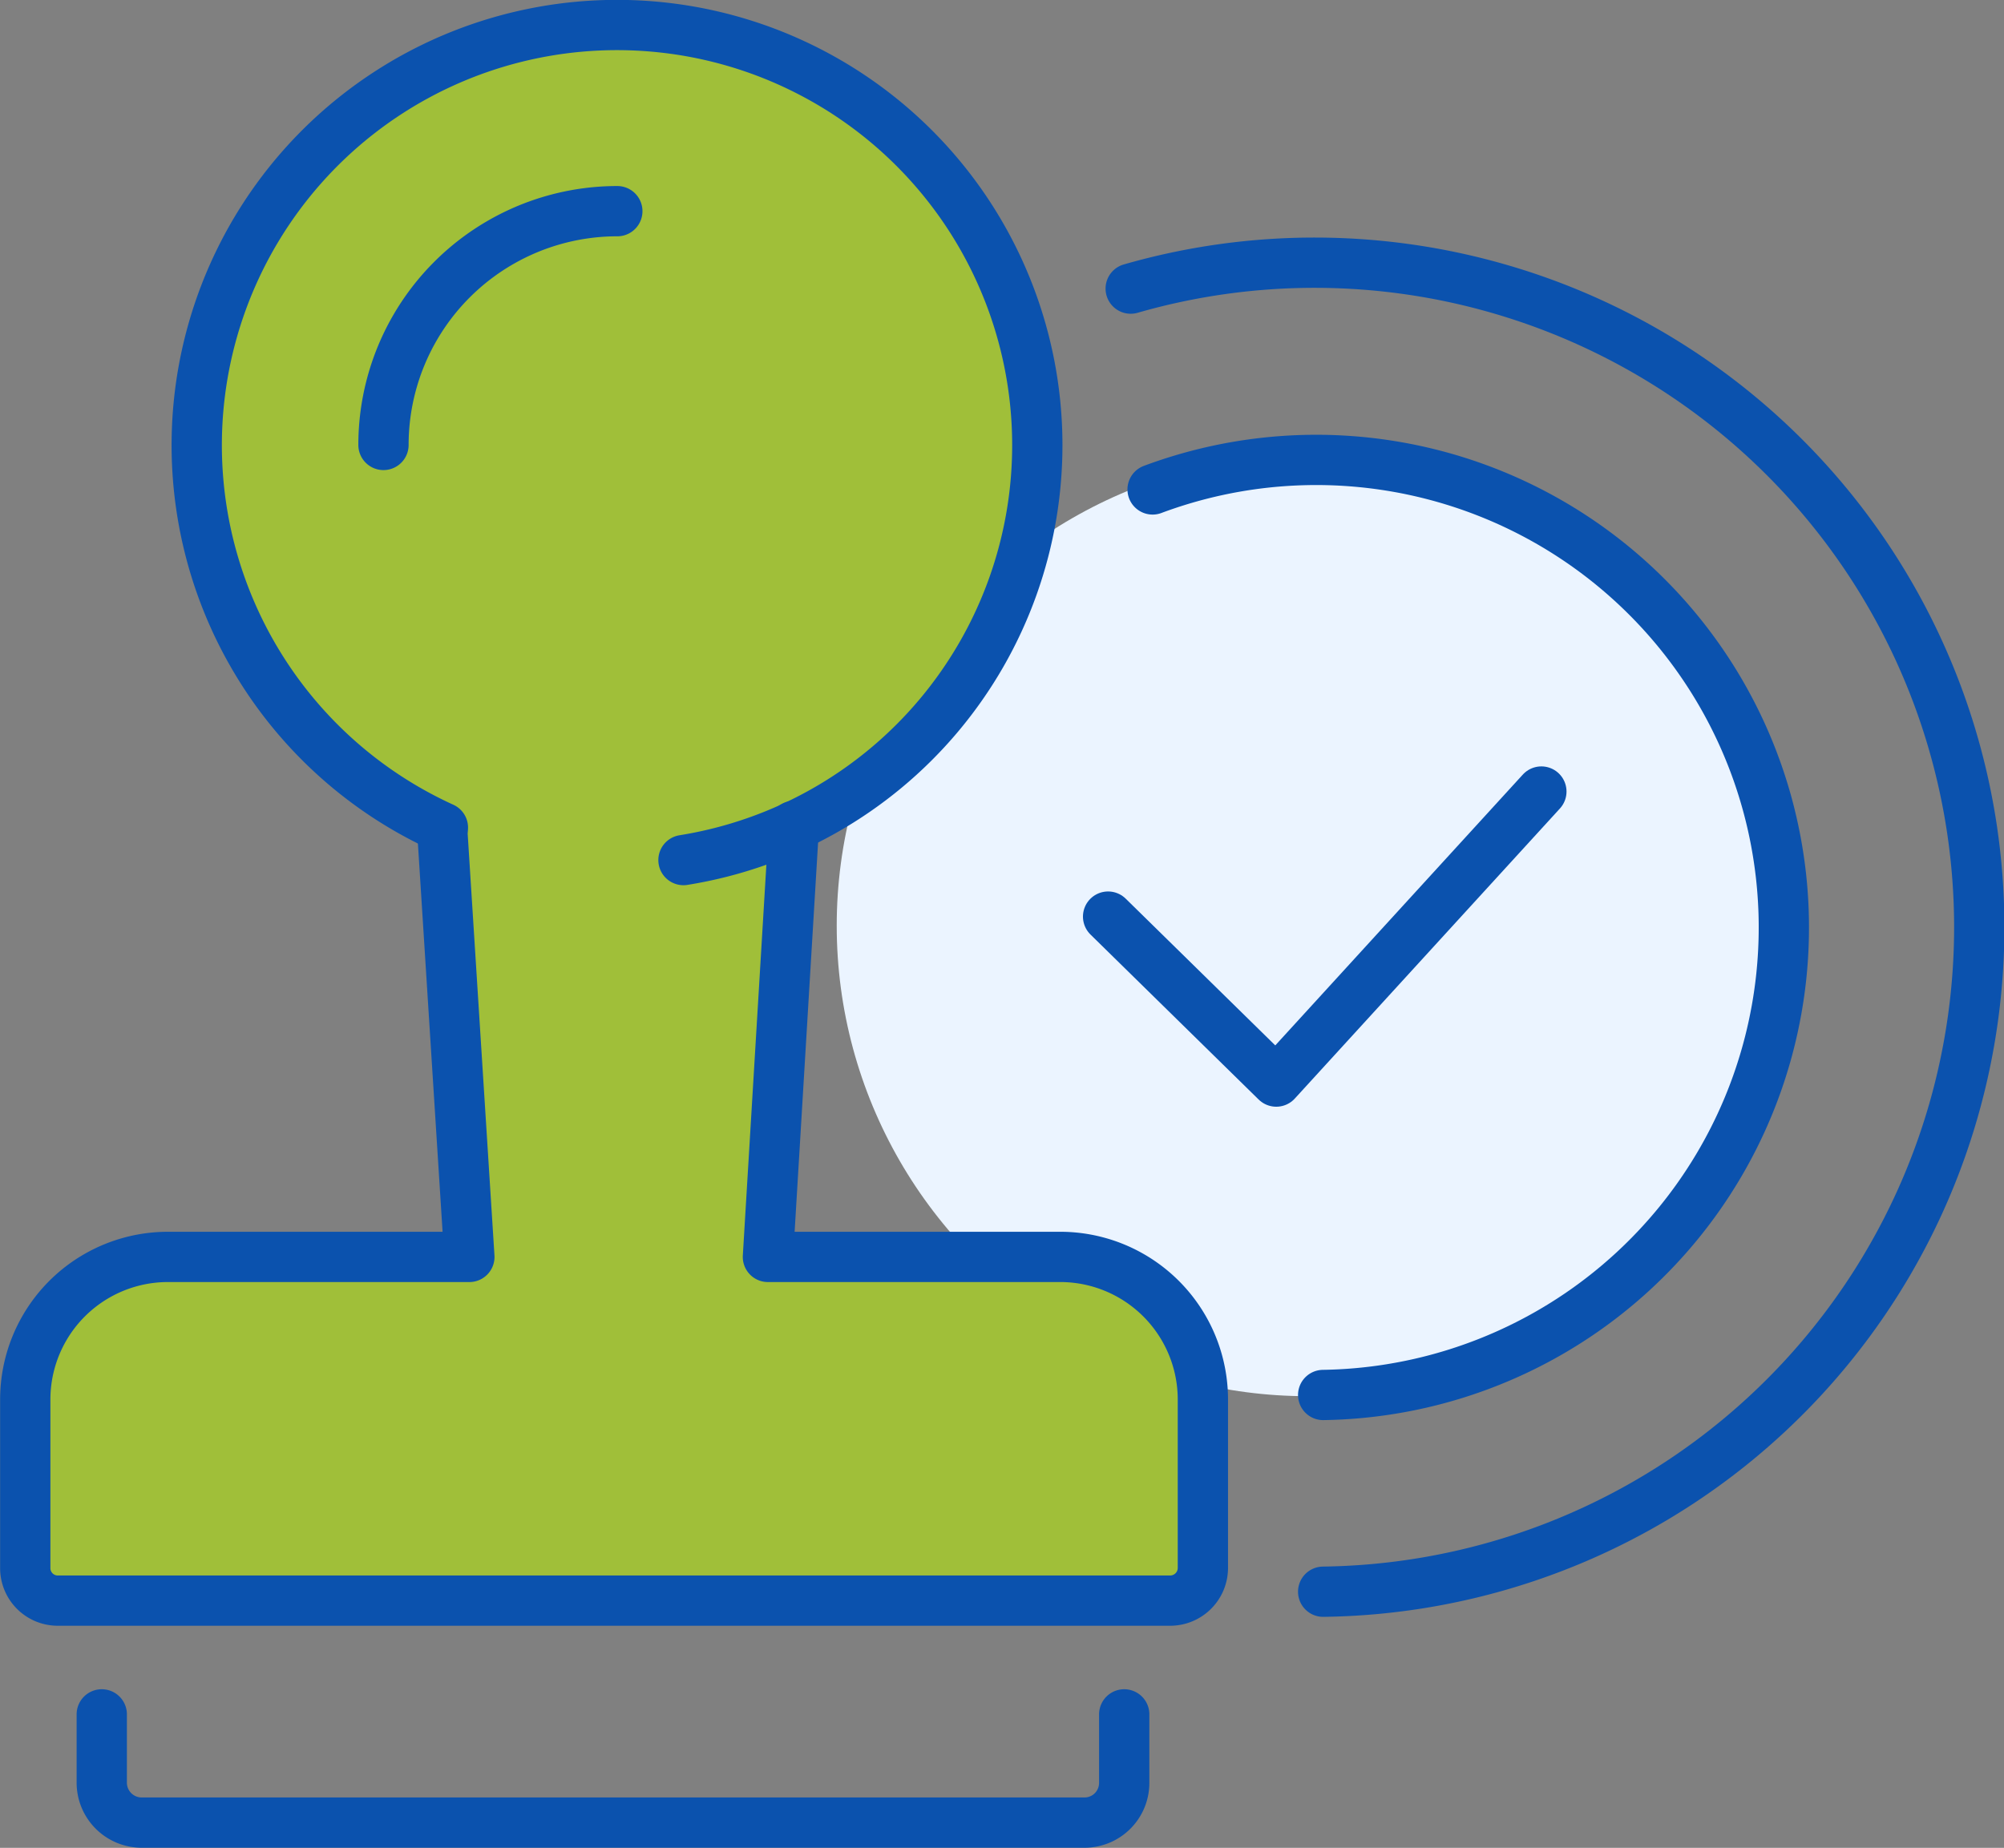 <svg id="レイヤー_1" data-name="レイヤー 1" xmlns="http://www.w3.org/2000/svg" viewBox="0 0 83.3 76.83"><rect x="0" y="0" width="83.3" height="76.83" fill="#808080" stroke="none"/><defs><style>.cls-1{fill:#ebf4ff;}.cls-2{fill:#a0bf39;}.cls-3{fill:none;stroke:#0b52ae;stroke-linecap:round;stroke-linejoin:round;stroke-width:2.09px;}</style></defs><title>アイコン</title><circle class="cls-1" cx="54.34" cy="38.49" r="19.56"/><path class="cls-2" d="M40.34,8.49s4,5,3,10-2,9-6,13-4,3-4,3l-1,18h11c3,0,7,2,7,6a24.42,24.42,0,0,1-1,7s0,1-4,1h-44v-8c0-3,1-5,5-6s13,0,13,0l-1-18s-9-5-10-11,1-17,8-20S31.34-.51,40.34,8.49Z"/><polyline class="cls-3" points="46.06 38.11 53.05 44.97 64.07 32.91"/><path class="cls-3" d="M46.73,71.28v2.84a1.65,1.65,0,0,1-1.65,1.66H5.89a1.66,1.66,0,0,1-1.66-1.66V71.28"/><path class="cls-3" d="M33,34.34,31.92,52.26H44A5.93,5.93,0,0,1,50,58.19v7a1.36,1.36,0,0,1-1.36,1.36H2.4a1.35,1.35,0,0,1-1.35-1.36v-7A5.93,5.93,0,0,1,7,52.26H19.51L18.38,34.47"/><path class="cls-3" d="M18.41,34.41a17.47,17.47,0,1,1,10,1.35"/><path class="cls-3" d="M15.94,18.5a9.72,9.72,0,0,1,9.72-9.72"/><path class="cls-3" d="M47,12a27.63,27.63,0,1,1,8,54.18"/><path class="cls-3" d="M47.91,20.35A19.44,19.44,0,1,1,55,58"/></svg>